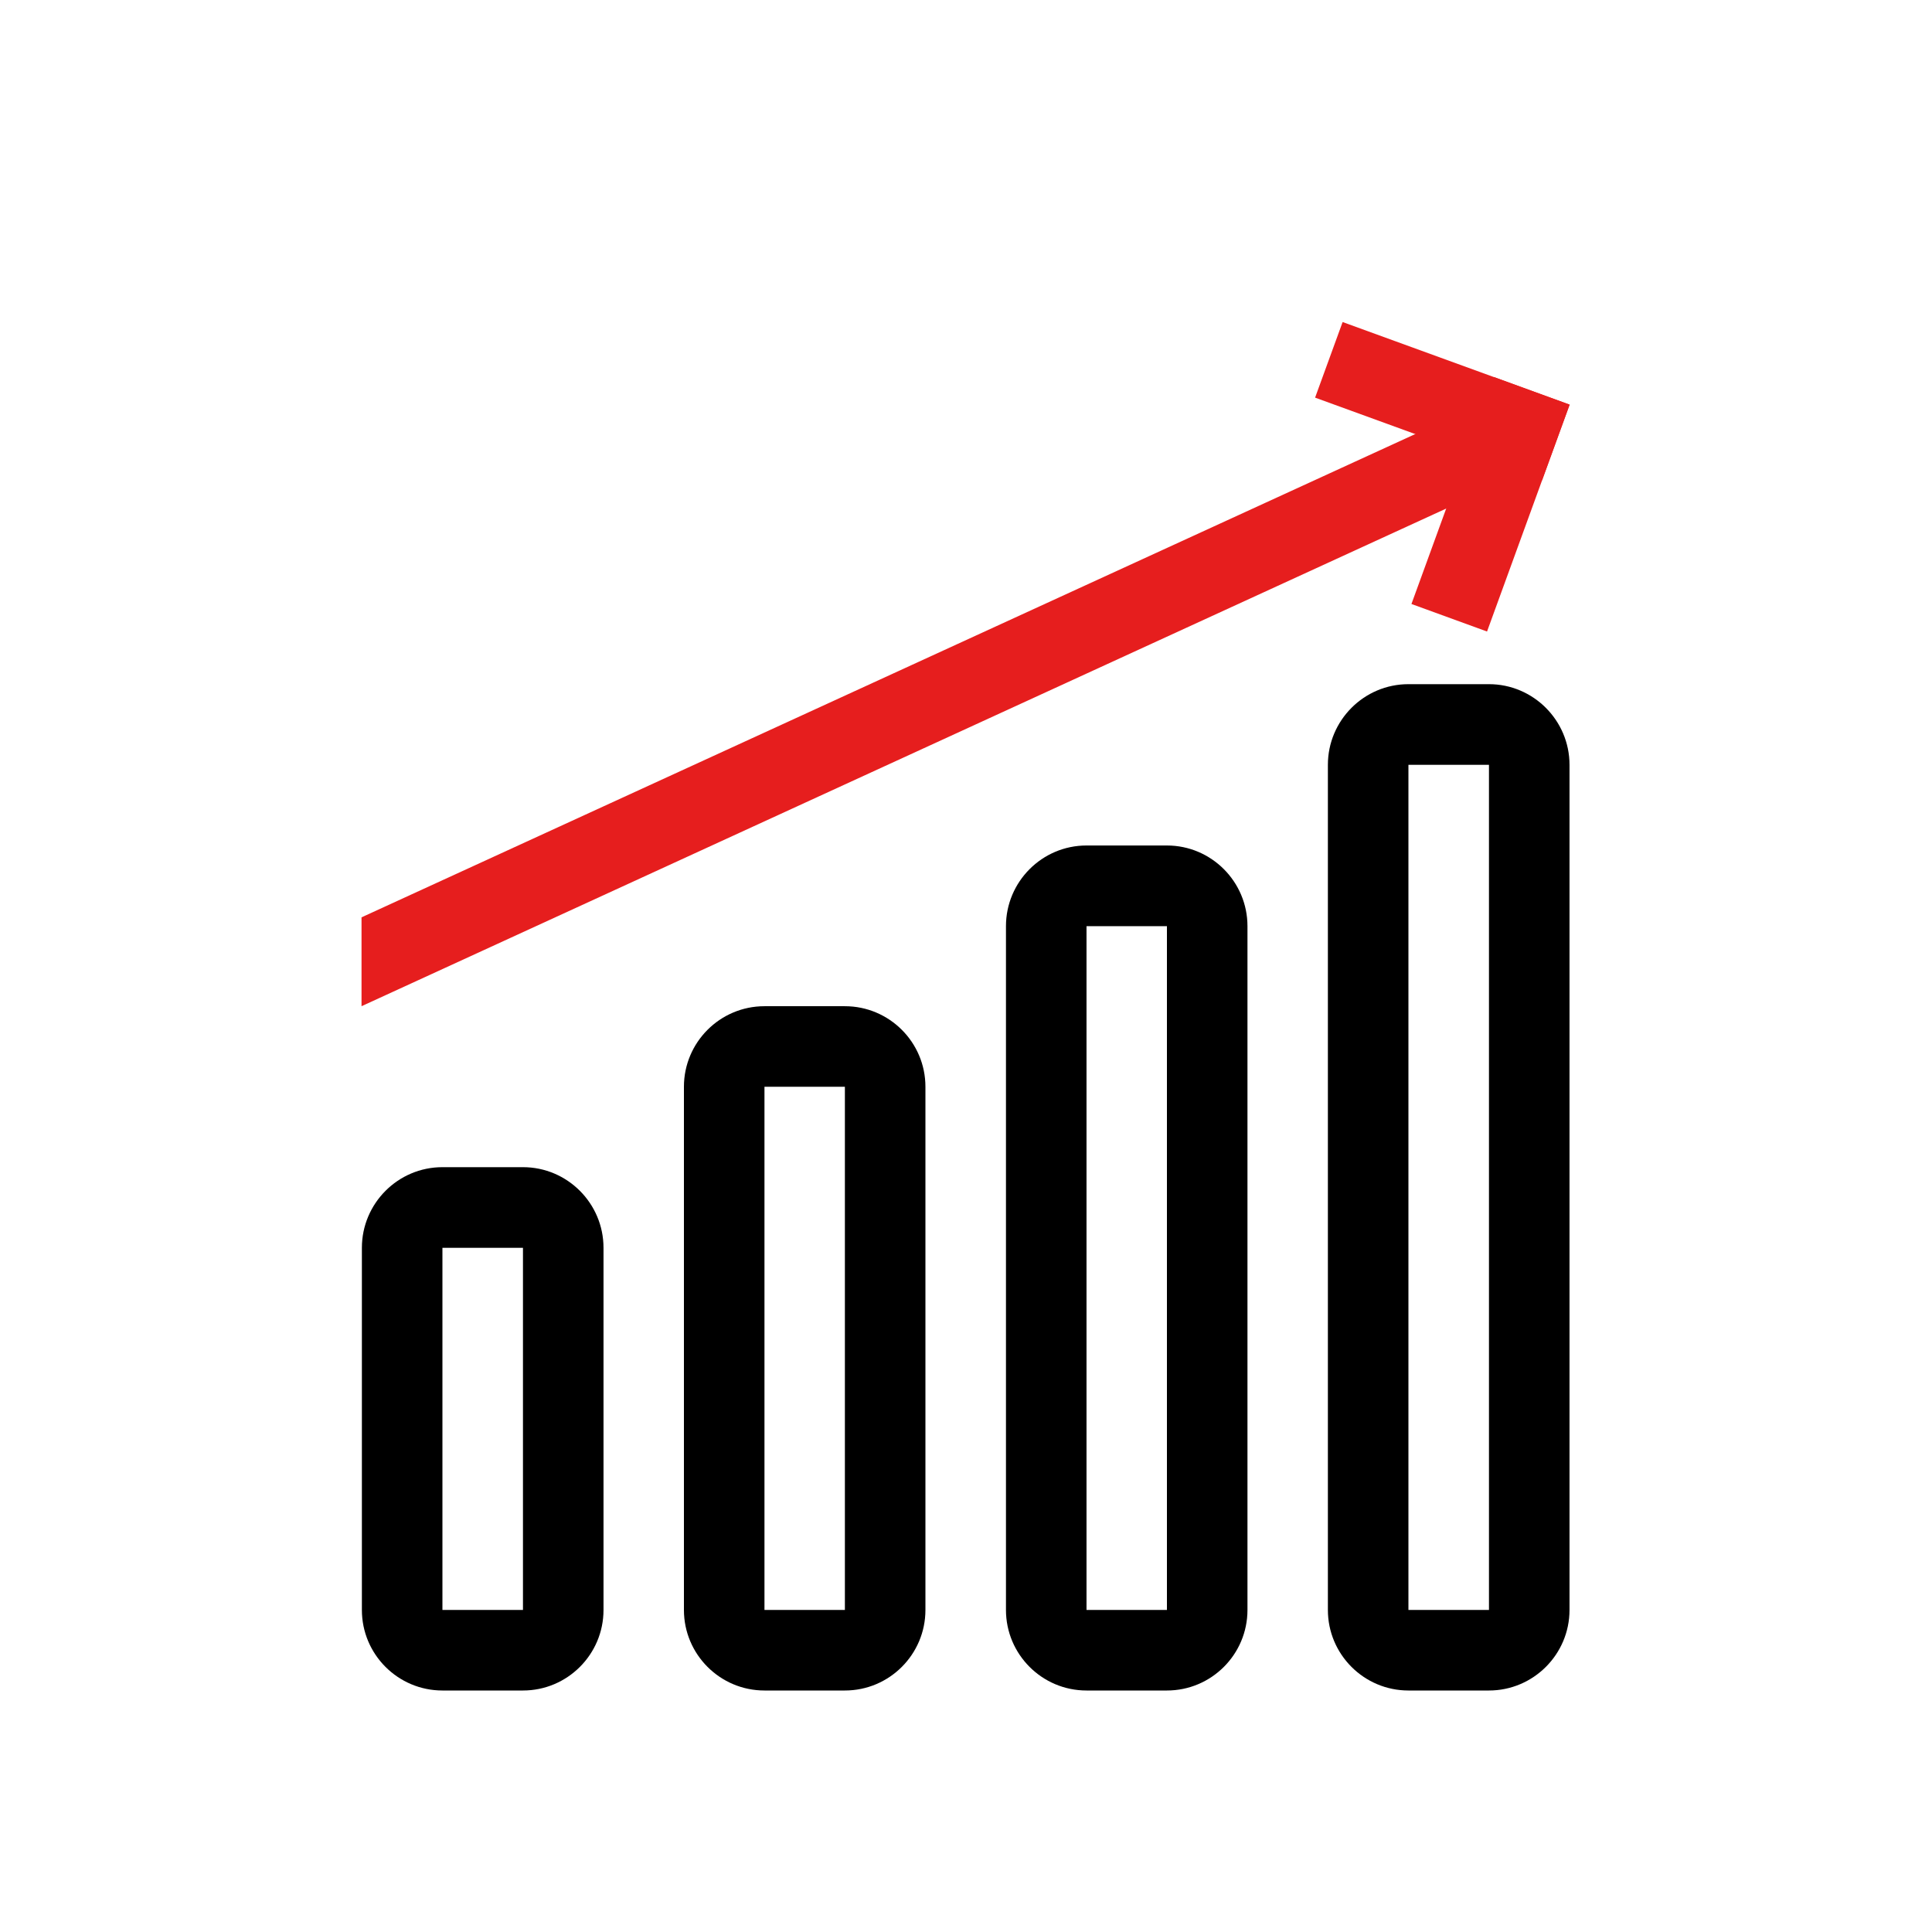 <svg width="16" height="16" viewBox="0 0 16 16" fill="none" xmlns="http://www.w3.org/2000/svg">
<path d="M11.119 2.667L12.999 3.351L12.771 3.977L10.891 3.293L11.119 2.667Z" fill="#E61E1E"/>
<path d="M12.999 3.351L12.315 5.23L11.689 5.002L12.373 3.123L12.999 3.351Z" fill="#E61E1E"/>
<path d="M2.994 8.333L12.704 3.878L12.424 3.272L2.994 7.597V8.333Z" fill="#E61E1E"/>
<path d="M12.331 14H11.664C11.296 14 10.997 13.701 10.997 13.333V6.334C10.997 5.966 11.296 5.666 11.664 5.666H12.331C12.698 5.666 12.998 5.966 12.998 6.334V13.333C12.998 13.701 12.698 14 12.331 14ZM11.664 6.334V13.333H12.331V6.334H11.664ZM9.664 14H8.998C8.63 14 8.331 13.701 8.331 13.333V7.67C8.331 7.302 8.63 7.002 8.998 7.002H9.664C10.032 7.002 10.331 7.302 10.331 7.67V13.333C10.331 13.701 10.032 14 9.664 14ZM8.998 7.67V13.333H9.664V7.67H8.998ZM6.997 14H6.331C5.963 14 5.664 13.701 5.664 13.333V9C5.664 8.632 5.963 8.333 6.331 8.333H6.997C7.365 8.333 7.664 8.632 7.664 9V13.333C7.664 13.701 7.365 14 6.997 14ZM6.331 9V13.333H6.997V9H6.331ZM4.331 14H3.664C3.296 14 2.997 13.701 2.997 13.333V10.334C2.997 9.966 3.296 9.666 3.664 9.666H4.331C4.699 9.666 4.998 9.966 4.998 10.334V13.333C4.998 13.701 4.699 14 4.331 14ZM3.664 10.334V13.333H4.331V10.334H3.664Z" fill="black"/>
</svg>
